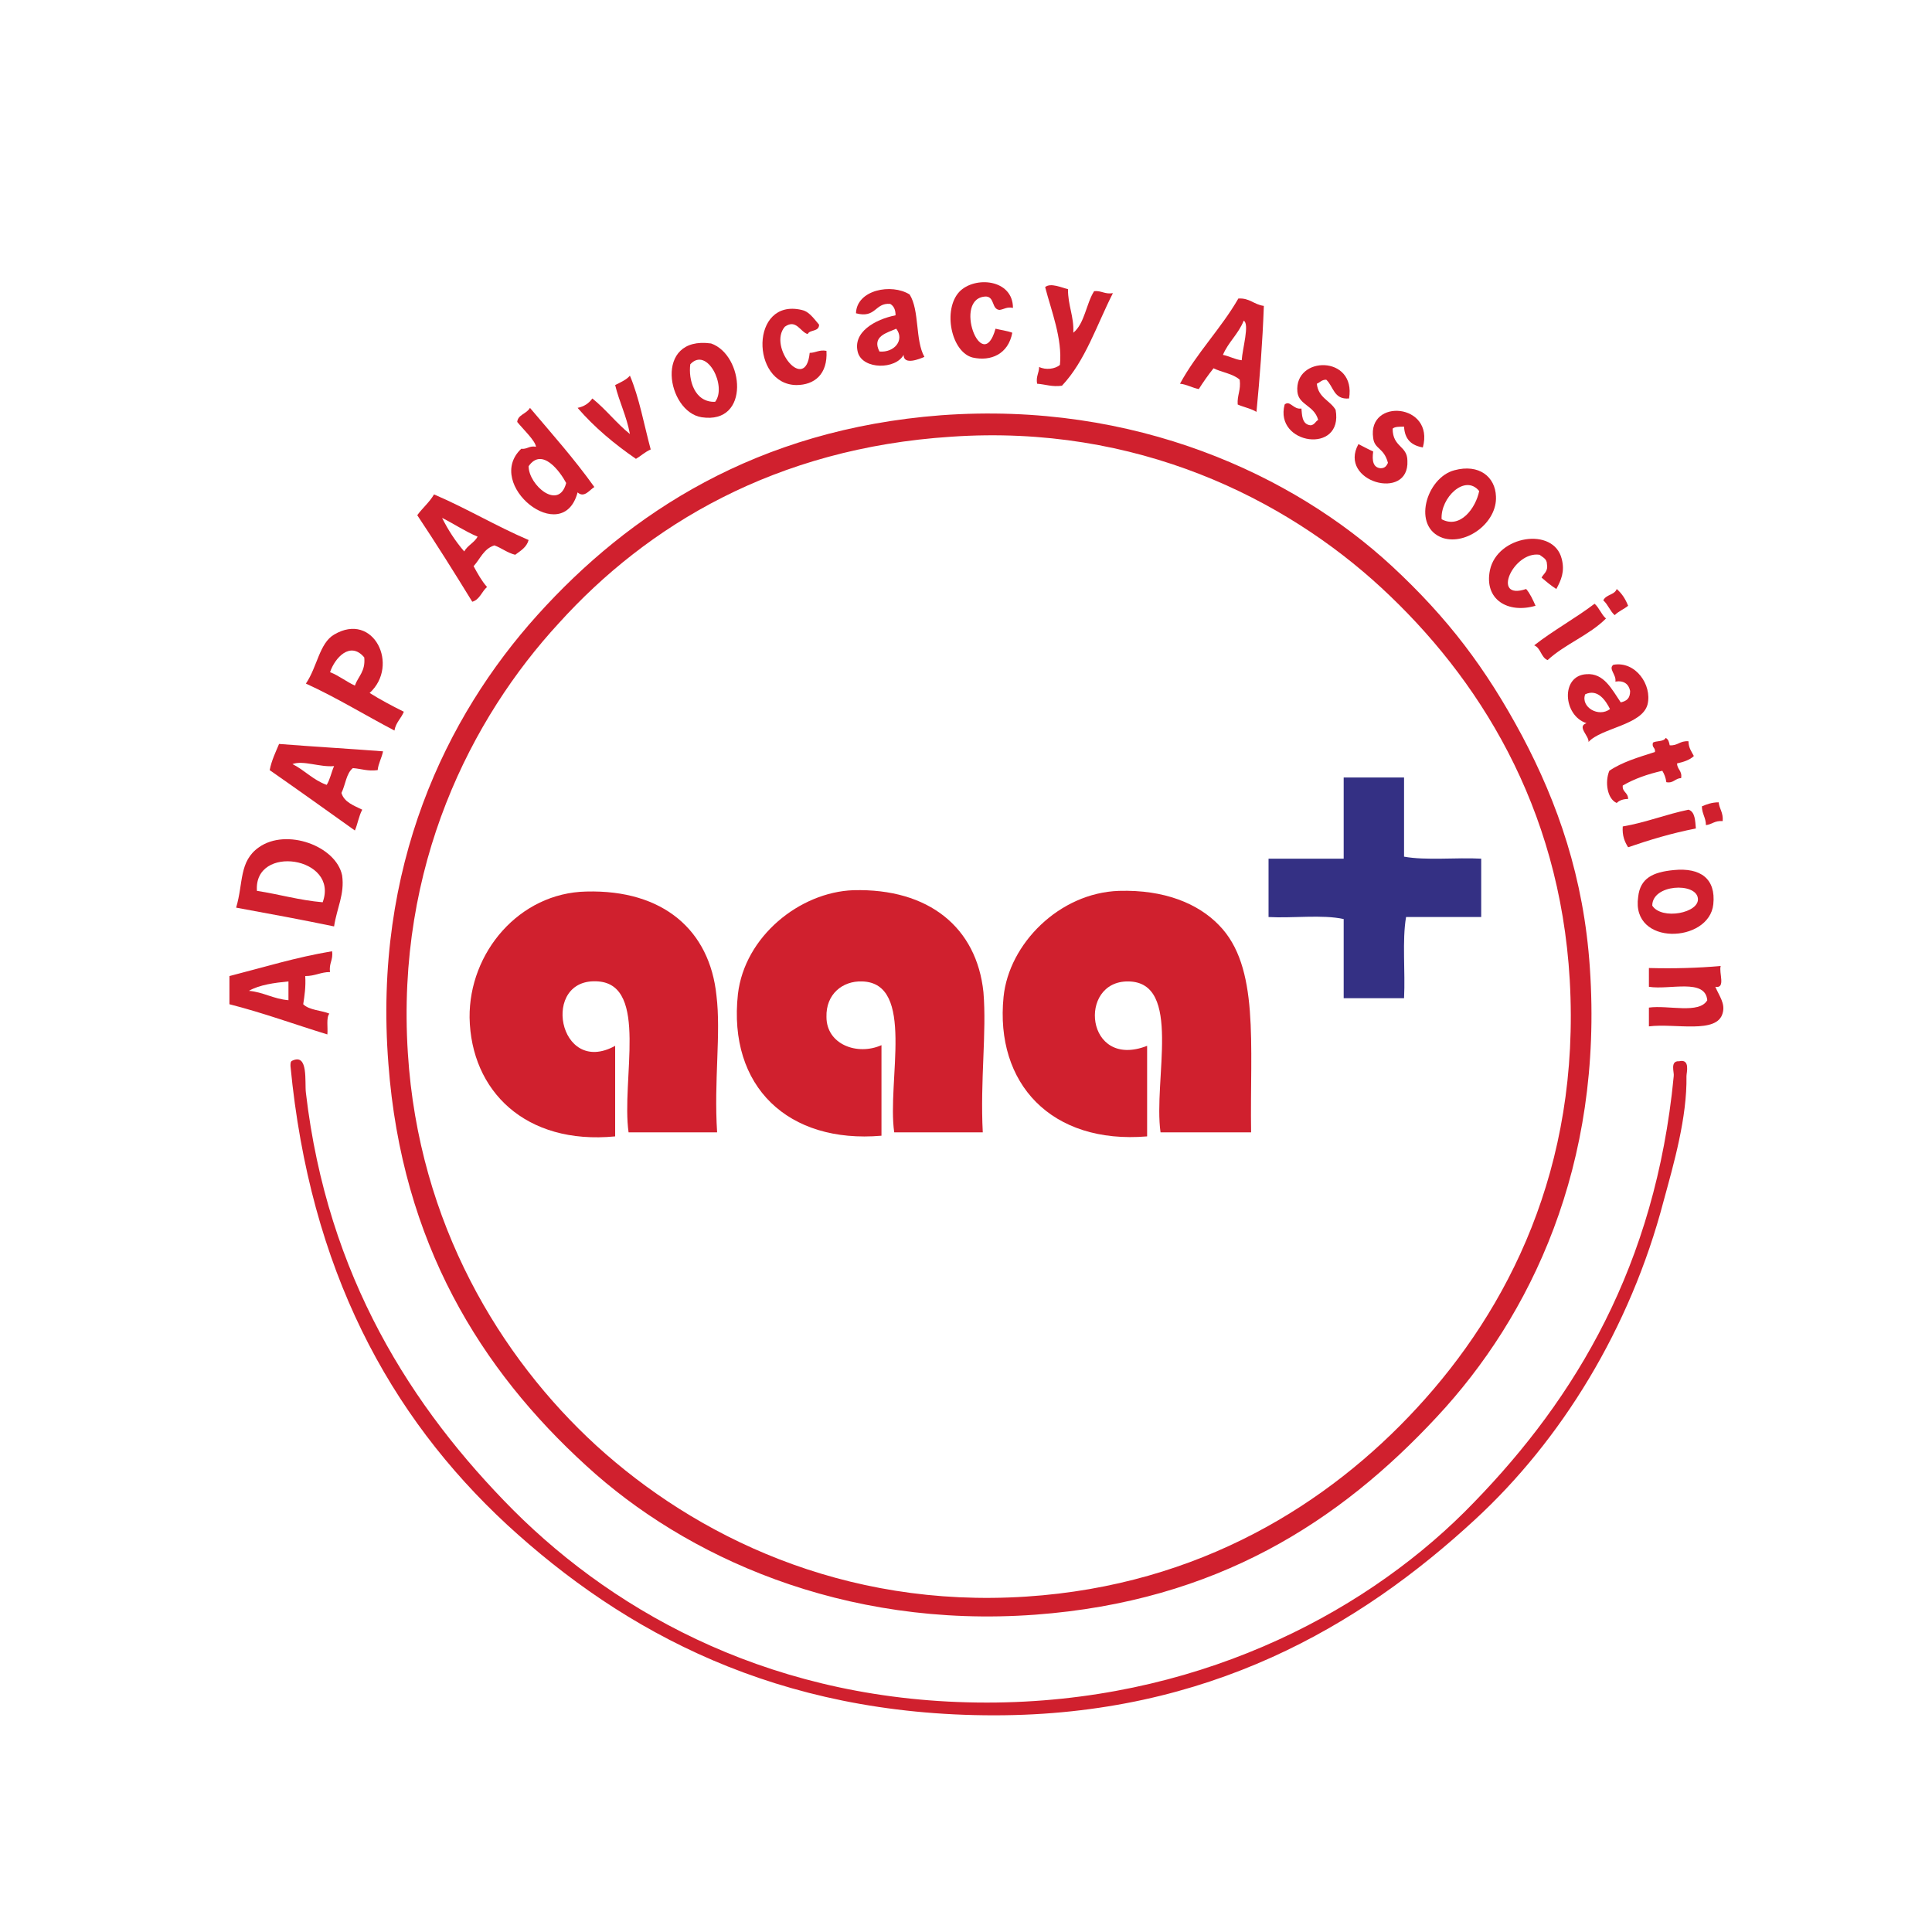 <?xml version="1.0" encoding="utf-8"?>
<!-- Generator: Adobe Illustrator 25.2.3, SVG Export Plug-In . SVG Version: 6.00 Build 0)  -->
<svg version="1.1" id="AAA_x5F_4_x5F_4_x5F__x28_2008_x29__xA0_Image_1_"
	 xmlns="http://www.w3.org/2000/svg" xmlns:xlink="http://www.w3.org/1999/xlink" x="0px" y="0px" width="288px" height="288px"
	 viewBox="0 0 288 288" style="enable-background:new 0 0 288 288;" xml:space="preserve">
<style type="text/css">
	.st0{fill-rule:evenodd;clip-rule:evenodd;fill:#D0202E;}
	.st1{fill-rule:evenodd;clip-rule:evenodd;fill:#343084;}
</style>
<g>
	<path class="st0" d="M151,45.9c-0.9-0.2-1.3,0.2-2,0.3c-1.2-0.1-0.7-1.9-2-2c-5.1,0.1-0.6,12,1.4,4.8c0.8,0.2,1.7,0.3,2.5,0.6
		c-0.6,3.2-3.2,4.3-5.9,3.7c-3.2-0.8-4.5-7.1-2-9.8C145.3,41.1,151,41.6,151,45.9z"/>
	<path class="st0" d="M155.8,42.8c0.8-0.7,2.5,0.1,3.4,0.3c0,2.5,0.9,4,0.8,6.5c1.7-1.4,1.9-4.3,3.1-6.2c1.1-0.1,1.6,0.5,2.8,0.3
		c-2.4,4.7-4.1,10.1-7.6,13.8c-1.5,0.2-2.4-0.2-3.7-0.3c-0.2-1.1,0.3-1.6,0.3-2.5c1,0.5,2.4,0.3,3.1-0.3
		C158.4,50.5,156.7,46.3,155.8,42.8z"/>
	<path class="st0" d="M135.6,43.9c1.5,2.4,0.8,6.8,2.2,9.3c-0.7,0.3-3.1,1.3-3.1-0.3c-1.2,2.2-6,2.2-6.8-0.3c-0.9-3.1,2.6-5,5.6-5.6
		c0-0.9-0.3-1.4-0.8-1.7c-2.3-0.2-2.1,2.2-5.1,1.4C127.7,43.2,132.9,42.2,135.6,43.9z M131.1,52.4c2.2,0.2,3.8-1.7,2.5-3.4
		C132.3,49.6,129.9,50.1,131.1,52.4z"/>
	<path class="st0" d="M188.4,45.6c-0.2,5.5-0.6,10.6-1.1,15.8c-0.8-0.5-1.9-0.7-2.8-1.1c-0.1-1.4,0.5-2.1,0.3-3.7
		c-1-0.9-2.7-1.1-3.9-1.7c-0.8,1-1.5,2-2.2,3.1c-1-0.2-1.8-0.7-2.8-0.8c2.5-4.6,6.1-8.2,8.7-12.7C186.3,44.4,186.9,45.4,188.4,45.6z
		 M182.3,52.9c1,0.2,1.8,0.7,2.8,0.8c0.1-1.7,1.2-5.4,0.3-5.9C184.6,49.8,183.1,51,182.3,52.9z"/>
	<path class="st0" d="M122.1,48.4c0,1.1-1.4,0.7-1.7,1.4c-1.1-0.3-1.7-2.3-3.4-1.1c-2.6,3,3.1,10,3.7,3.9c0.9,0,1.4-0.5,2.5-0.3
		c0.2,3.5-1.8,5.1-4.5,5.1c-6.8-0.1-6.9-13,0.8-11.2C120.5,46.4,121.1,47.2,122.1,48.4z"/>
	<path class="st0" d="M106,51.2c4.9,1.7,5.9,12.1-1.4,11C99.4,61.4,97.4,50,106,51.2z M102.9,54.3c-0.3,2.3,0.6,5.7,3.7,5.6
		C108.4,57.6,105.4,51.6,102.9,54.3z"/>
	<path class="st0" d="M201.1,59.4c-2.3,0.2-2.3-1.8-3.4-2.8c-0.7,0-0.9,0.4-1.4,0.6c0.2,2.1,2,2.5,2.8,3.9c1.2,6.7-9.2,5.2-7.6-0.8
		c0.8-0.7,1.3,0.8,2.5,0.6c0.1,0.8,0,2.4,1.4,2.5c0.6-0.1,0.7-0.6,1.1-0.8c-0.6-2.2-2.9-2.2-3.1-4.2C192.9,53,202.2,52.9,201.1,59.4
		z"/>
	<path class="st0" d="M93.9,56c1.4,3.3,2.1,7.3,3.1,11c-0.9,0.4-1.5,1-2.2,1.4c-3.2-2.2-6.2-4.7-8.7-7.6c1-0.2,1.7-0.7,2.2-1.4
		c2,1.6,3.6,3.7,5.6,5.3c-0.5-2.7-1.6-4.8-2.2-7.3C92.5,57,93.4,56.6,93.9,56z"/>
	<path class="st0" d="M79,60.8c3.3,3.9,6.6,7.6,9.6,11.8c-0.7,0.4-1.5,1.7-2.5,0.8c-2.2,8.3-14-1.2-8.4-6.5c0.9,0.1,1.2-0.5,2.2-0.3
		c-0.1-0.9-1.9-2.6-2.8-3.7C77.2,61.8,78.5,61.7,79,60.8z M78.8,69.5c0,2.8,4.5,6.7,5.6,2.5C83.5,70.3,80.8,66.6,78.8,69.5z"/>
	<path class="st0" d="M212.1,66.7c-1.7-0.3-2.7-1.2-2.8-3.1c-0.7,0-1.4,0-1.7,0.3c0,2.8,2.2,2.5,2.2,4.8c0.3,6.1-10.4,3.1-7.3-2.5
		c0.8,0.4,1.5,0.8,2.2,1.1c-0.2,1.4,0,2.4,1.1,2.5c0.7,0,0.9-0.4,1.1-0.8c-0.6-2.3-2-2-2.2-3.7C203.8,59.3,213.9,60.1,212.1,66.7z"
		/>
	<path class="st0" d="M140.3,61.9c28.9-2.1,52.5,8.9,67.2,22.5c8.3,7.7,14,15.2,19.4,25.3c5.3,10,9.2,21.1,10.1,34.6
		c2,29.4-8.8,51.9-22.8,66.9c-14.5,15.6-32.8,27.5-59.9,29.5c-28.7,2.1-52.2-8.7-66.9-22.2c-15.7-14.3-27.5-33.2-29.5-59.9
		c-2.3-29.4,8.6-51.8,22.2-66.9C93.8,76.5,112.8,64,140.3,61.9z M83.3,92.9C70.3,107,59,129,60.8,157c1.6,25.4,13.8,45.4,28.1,58.5
		c14.7,13.4,36.7,24.3,64.1,22.5c25.9-1.7,45.1-13.9,58.2-28.1c13.6-14.7,24.4-35.8,22.8-63.8c-1.5-26-13.7-45.2-28.1-58.5
		c-14.3-13.2-36.4-24.4-64.1-22.5C115.6,66.8,96.5,78.3,83.3,92.9z"/>
	<path class="st0" d="M216.8,70.1c3.7-1,6.1,1,6.2,3.9c0.2,3.9-4.4,7.3-7.9,6.2C210.4,78.6,212.6,71.2,216.8,70.1z M214.9,77.4
		c2.8,1.5,5.1-1.7,5.6-4.2C218.4,70.6,214.7,74.2,214.9,77.4z"/>
	<path class="st0" d="M78.8,80.5c-0.3,1.1-1.2,1.6-2,2.2c-1.2-0.3-2-1-3.1-1.4c-1.6,0.5-2.1,2-3.1,3.1c0.6,1.1,1.2,2.2,2,3.1
		c-0.8,0.7-1.1,1.9-2.2,2.2c-2.7-4.4-5.4-8.7-8.2-12.9c0.8-1.1,1.8-1.9,2.5-3.1C69.6,75.8,73.9,78.4,78.8,80.5z M69.2,82.2
		c0.5-0.9,1.5-1.3,2-2.2c-1.9-0.8-3.5-1.9-5.3-2.8C66.8,79,67.9,80.7,69.2,82.2z"/>
	<path class="st0" d="M232,87.8c-0.8-0.5-1.5-1.1-2.2-1.7c0.3-0.6,1-0.9,0.8-2c0-0.8-0.6-1-1.1-1.4c-3.9-0.6-7.3,6.9-2,5.1
		c0.6,0.7,1,1.6,1.4,2.5c-4.1,1.2-7.7-0.9-6.8-5.3c1.1-5.2,9.5-6.5,10.7-1.7C233.3,85.2,232.7,86.5,232,87.8z"/>
	<path class="st0" d="M241,87.8c0.8,0.7,1.3,1.5,1.7,2.5c-0.6,0.5-1.4,0.8-2,1.4c-0.7-0.6-1-1.6-1.7-2.2
		C239.4,88.6,240.7,88.7,241,87.8z"/>
	<path class="st0" d="M237.7,90c0.7,0.6,1,1.6,1.7,2.2c-2.5,2.5-6.1,3.8-8.7,6.2c-1-0.4-1-1.8-2-2.2C231.5,94,234.8,92.2,237.7,90z"
		/>
	<path class="st0" d="M55.1,103.3c1.6,1,3.3,1.9,5.1,2.8c-0.4,1-1.2,1.6-1.4,2.8c-4.4-2.3-8.6-4.9-13.2-7c1.7-2.5,2-6,4.2-7.3
		C55.7,91.1,59.6,99.2,55.1,103.3z M49.2,100.2c1.3,0.5,2.4,1.4,3.7,2c0.5-1.4,1.6-2.1,1.4-4.2C52.2,95.5,49.9,98.1,49.2,100.2z"/>
	<path class="st0" d="M236.8,110.6c0.1-0.9-1.8-2.3-0.3-2.8c-3.5-1.1-3.9-7.1,0-7.3c2.6-0.2,3.8,2.3,5.1,4.2
		c0.9-0.2,1.4-0.6,1.4-1.7c-0.2-1-0.9-1.6-2.2-1.4c0.2-1-1.1-1.9-0.3-2.5c3.3-0.6,5.8,3,5.1,5.9
		C244.8,108.1,238.7,108.5,236.8,110.6z M236.3,103.5c-0.7,1.9,2,3.5,3.7,2.2C239.4,104.5,238.2,102.6,236.3,103.5z"/>
	<path class="st0" d="M248.3,110c0.4,0.2,0.5,0.6,0.6,1.1c1.2,0.1,1.5-0.7,2.8-0.6c0,1,0.5,1.6,0.8,2.2c-0.6,0.6-1.6,0.9-2.5,1.1
		c0,0.9,0.8,1.1,0.6,2.2c-0.9,0-1.1,0.8-2.2,0.6c-0.1-0.7-0.3-1.2-0.6-1.7c-2.2,0.5-4.2,1.2-5.9,2.2c-0.1,1,0.8,1,0.8,2
		c-0.7,0-1.3,0.2-1.7,0.6c-1.4-0.6-1.8-3.1-1.1-4.8c1.9-1.3,4.3-2,6.8-2.8c0.1-0.7-0.5-0.6-0.3-1.4C246.9,110.4,248,110.6,248.3,110
		z"/>
	<path class="st0" d="M57.1,112c-0.2,1-0.7,1.8-0.8,2.8c-1.5,0.2-2.4-0.2-3.7-0.3c-1,0.8-1.1,2.5-1.7,3.7c0.4,1.4,1.9,1.9,3.1,2.5
		c-0.5,0.9-0.7,2.2-1.1,3.1c-4.2-3-8.4-6-12.7-9c0.3-1.5,0.9-2.7,1.4-3.9C46.7,111.3,51.9,111.6,57.1,112z M48.7,117
		c0.5-0.8,0.7-1.9,1.1-2.8c-2.1,0.2-4.6-0.9-6.2-0.3C45.4,114.8,46.7,116.3,48.7,117z"/>
	<path class="st1" d="M209.3,115.9c0,3.9,0,7.9,0,11.8c3.3,0.6,7.8,0.1,11.5,0.3c0,2.9,0,5.8,0,8.7c-3.8,0-7.5,0-11.2,0
		c-0.6,3.5-0.1,8.1-0.3,12.1c-3,0-6,0-9,0c0-3.9,0-7.9,0-11.8c-3.2-0.7-7.6-0.1-11.2-0.3c0-2.9,0-5.8,0-8.7c3.8,0,7.5,0,11.2,0
		c0-4,0-8.1,0-12.1C203.3,115.9,206.3,115.9,209.3,115.9z"/>
	<path class="st0" d="M256.2,119.6c0.1,1,0.7,1.5,0.6,2.8c-1.2-0.1-1.6,0.5-2.5,0.6c0-1.1-0.6-1.7-0.6-2.8
		C254.4,119.9,255.2,119.6,256.2,119.6z"/>
	<path class="st0" d="M251.7,120.7c1,0.3,1,1.7,1.1,2.8c-3.6,0.7-6.9,1.7-10.1,2.8c-0.5-0.8-0.9-1.7-0.8-3.1
		C245.4,122.6,248.3,121.4,251.7,120.7z"/>
	<path class="st0" d="M49.8,138.1c-4.8-1-9.7-1.9-14.6-2.8c1.1-3.7,0.4-6.9,3.4-9c4.1-2.9,11.5-0.2,12.4,4.2
		C51.4,133.3,50.2,135.4,49.8,138.1z M38.3,132.8c3.3,0.5,6.3,1.4,9.8,1.7C50.6,127.7,37.8,125.8,38.3,132.8z"/>
	<path class="st0" d="M249.5,129.7c4-0.4,6.3,1.3,5.9,5.1c-0.6,5.8-12.3,6.3-11.2-1.1C244.5,130.9,246.4,130,249.5,129.7z
		 M253.1,133.9c-0.3-2.4-6.8-2.1-6.8,1.1C247.7,137.2,253.4,136.1,253.1,133.9z"/>
	<path class="st0" d="M106.9,168.8c-4.4,0-8.8,0-13.2,0c-1.1-7.8,3-21.9-4.5-22.5c-8.7-0.7-6,14.3,2.5,9.6c0,4.5,0,9,0,13.5
		c-13.4,1.3-21.5-6.8-21.7-17.7c-0.1-9.7,7.4-18.6,17.4-18.8c11.5-0.3,18.4,5.8,19.4,15.5C107.5,154.1,106.4,161.1,106.9,168.8z"/>
	<path class="st0" d="M146.5,168.8c-4.4,0-8.8,0-13.2,0c-1.1-7.6,3.2-22.3-4.8-22.5c-2.9-0.1-5.4,1.9-5.3,5.3c0,4.1,4.6,5.8,8.2,4.2
		c0,4.5,0,9,0,13.5c-13.9,1.2-22.9-7.3-21.4-21.1c1-8.6,9.2-15.2,17.2-15.5c11.3-0.3,18.4,5.6,19.4,15.2
		C147.1,153.9,146.1,161,146.5,168.8z"/>
	<path class="st0" d="M186.5,168.8c-4.5,0-9,0-13.5,0c-1.1-7.8,3.3-22.4-4.8-22.5c-7.6-0.1-6.4,13.2,2.8,9.6c0,4.5,0,9,0,13.5
		c-14.3,1.2-22.7-7.9-21.4-20.8c0.8-7.9,8.3-15.5,17.2-15.8c6.8-0.2,11.8,1.9,14.9,5.1C187.8,144.1,186.3,155.6,186.5,168.8z"/>
	<path class="st0" d="M49.5,141.8c0.2,1.3-0.5,1.8-0.3,3.1c-1.4,0-2.2,0.6-3.7,0.6c0.1,1.6-0.1,2.9-0.3,4.2c0.9,0.9,2.7,0.9,3.9,1.4
		c-0.5,0.6-0.2,2.1-0.3,3.1c-4.9-1.5-9.5-3.2-14.6-4.5c0-1.4,0-2.8,0-4.2C39.3,144.2,44.1,142.7,49.5,141.8z M37.1,147.7
		c2.2,0.2,3.6,1.2,5.9,1.4c0-0.9,0-1.9,0-2.8C40.9,146.5,38.7,146.8,37.1,147.7z"/>
	<path class="st0" d="M256.5,144c-0.3,1,0.8,3.4-0.8,3.1c0.6,1.4,1.5,2.5,1.1,3.9c-0.8,3.2-7.1,1.5-11,2c0-0.9,0-1.9,0-2.8
		c2.9-0.4,7.5,1,8.7-1.1c-0.3-3.3-5.6-1.5-8.7-2c0-0.9,0-1.9,0-2.8C249.5,144.4,253.1,144.3,256.5,144z"/>
	<path class="st0" d="M43.6,158.1c2.4-1.1,1.8,3.2,2,4.8c3.2,27.4,15.8,47,30.9,62.2c15.7,15.7,39.3,28.7,70.6,28.7
		c30.6,0,55.5-12.8,71.2-28.4c15.4-15.4,27.6-34.7,30.9-62.2c0.1-0.8,0.2-1.9,0.3-2.8c0.1-0.5-0.6-2.3,0.8-2.2
		c1.7-0.4,1.1,1.7,1.1,2.2c0.1,6.2-1.9,13.1-3.4,18.6c-5,19.1-15.3,35.7-28.1,47.5c-17.2,15.9-39.8,29.2-71.7,29.2
		c-32.4,0-55.2-12.4-72.6-28.4C58,211,46.2,189.2,43.3,158.9C43.3,158.5,43.3,158.2,43.6,158.1z"/>
</g>
</svg>
